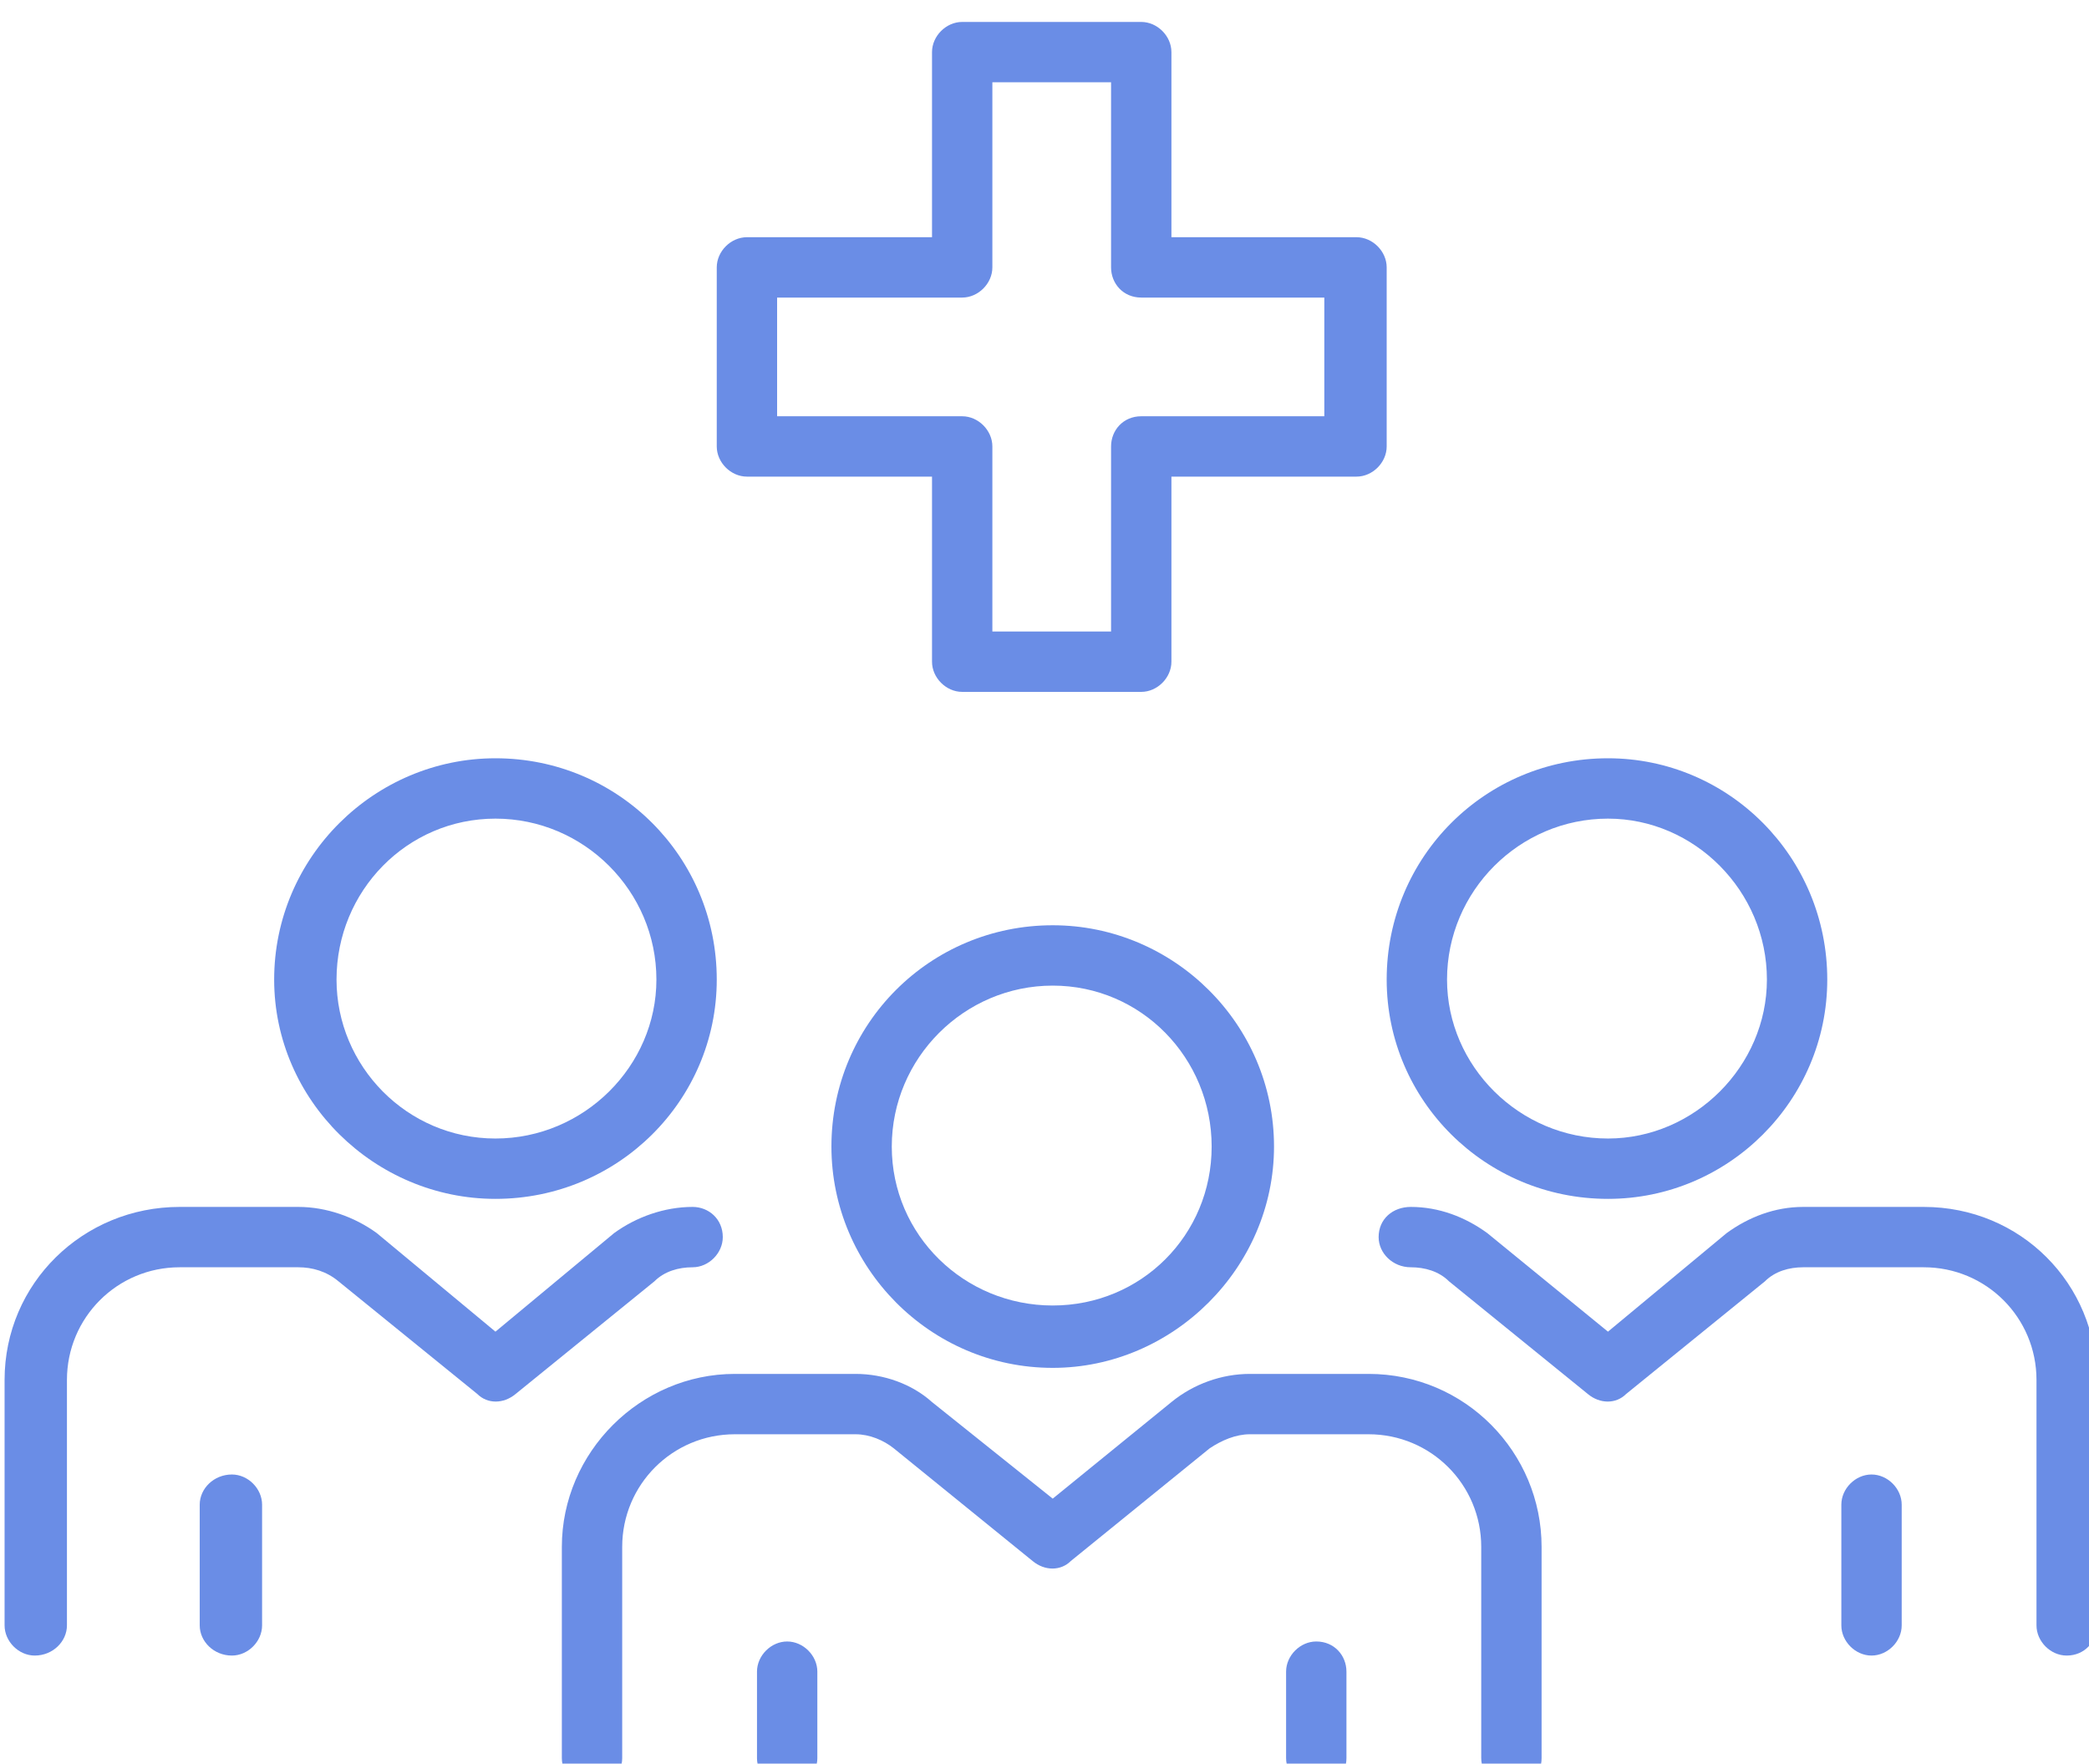 <?xml version="1.0" encoding="UTF-8" standalone="no"?>
<!-- Created with Inkscape (http://www.inkscape.org/) -->

<svg
   width="27.517mm"
   height="23.23mm"
   viewBox="0 0 27.517 23.23"
   version="1.1"
   id="svg1"
   inkscape:export-filename="cabinet.svg"
   inkscape:export-xdpi="96"
   inkscape:export-ydpi="96"
   xmlns:inkscape="http://www.inkscape.org/namespaces/inkscape"
   xmlns:sodipodi="http://sodipodi.sourceforge.net/DTD/sodipodi-0.dtd"
   xmlns="http://www.w3.org/2000/svg"
   xmlns:svg="http://www.w3.org/2000/svg"
   xmlns:rdf="http://www.w3.org/1999/02/22-rdf-syntax-ns#"
   xmlns:cc="http://creativecommons.org/ns#"
   xmlns:dc="http://purl.org/dc/elements/1.1/">
  <title
     id="title1">1000 icons-ai</title>
  <sodipodi:namedview
     id="namedview1"
     pagecolor="#ffffff"
     bordercolor="#000000"
     borderopacity="0.25"
     inkscape:showpageshadow="2"
     inkscape:pageopacity="0.0"
     inkscape:pagecheckerboard="0"
     inkscape:deskcolor="#d1d1d1"
     inkscape:document-units="mm"
     showgrid="false"
     inkscape:zoom="4.5764727"
     inkscape:cx="269.96774"
     inkscape:cy="137.76986"
     inkscape:window-width="3840"
     inkscape:window-height="2054"
     inkscape:window-x="-11"
     inkscape:window-y="-11"
     inkscape:window-maximized="1"
     inkscape:current-layer="g1889-6">
    <inkscape:grid
       id="grid1"
       units="px"
       originx="-6.615"
       originy="-2.91"
       spacingx="0.265"
       spacingy="0.265"
       empcolor="#0099e5"
       empopacity="0.302"
       color="#0099e5"
       opacity="0.149"
       empspacing="5"
       dotted="false"
       gridanglex="30"
       gridanglez="30"
       visible="false" />
  </sodipodi:namedview>
  <defs
     id="defs1" />
  <g
     inkscape:label="Calque 1"
     inkscape:groupmode="layer"
     id="layer1"
     transform="translate(-40.217,-56.885)">
    <g
       id="g1889-6"
       inkscape:export-filename="cabinet.svg"
       inkscape:export-xdpi="96"
       inkscape:export-ydpi="96"
       transform="matrix(0.265,0,0,0.265,1.833,-126.153)">
      <g
         id="g4109-7"
         transform="translate(-6029.527,-987.5)"
         style="fill:#6a8de6;fill-opacity:1">
        <g
           id="g4108-4"
           style="fill:#6a8de6;fill-opacity:1">
          <g
             id="g4102-5"
             style="fill:#6a8de6;fill-opacity:1">
            <g
               id="g4097-6"
               style="fill:#6a8de6;fill-opacity:1">
              <g
                 id="g4094-9"
                 style="fill:#6a8de6;fill-opacity:1">
                <path
                   id="path4093"
                   fill-rule="evenodd"
                   class="s2"
                   d="m 6199,1737.8 c -6,0 -11,-4.9 -11,-10.9 0,-6.1 5,-11 11,-11 6.1,0 11,4.9 11,11 0,6 -4.9,10.9 -11,10.9 z m 0,-18.9 c -4.4,0 -7.9,3.6 -7.9,8 0,4.3 3.5,7.9 7.9,7.9 4.4,0 8,-3.6 8,-7.9 0,-4.4 -3.6,-8 -8,-8 z"
                   style="fill:#6a8de6;fill-opacity:1" />
              </g>
              <g
                 id="g4095-1"
                 style="fill:#6a8de6;fill-opacity:1">
                <path
                   id="path4094"
                   class="s2"
                   d="m 6185.9,1760.5 c -0.9,0 -1.6,-0.7 -1.6,-1.5 v -6 c 0,-0.8 0.7,-1.5 1.6,-1.5 0.8,0 1.5,0.7 1.5,1.5 v 6 c 0,0.8 -0.7,1.5 -1.5,1.5 z"
                   style="fill:#6a8de6;fill-opacity:1" />
              </g>
              <g
                 id="g4096-7"
                 style="fill:#6a8de6;fill-opacity:1">
                <path
                   id="path4095-3"
                   class="s2"
                   d="m 6176.1,1760.5 c -0.8,0 -1.5,-0.7 -1.5,-1.5 v -12.2 c 0,-4.8 3.9,-8.6 8.7,-8.6 h 5.9 c 1.4,0 2.8,0.5 3.9,1.3 l 5.9,4.9 5.9,-4.9 c 1.1,-0.8 2.5,-1.3 3.9,-1.3 0.8,0 1.5,0.6 1.5,1.5 0,0.8 -0.7,1.5 -1.5,1.5 -0.7,0 -1.4,0.2 -1.9,0.7 l -6.9,5.6 c -0.6,0.5 -1.4,0.5 -1.9,0 l -6.9,-5.6 c -0.6,-0.5 -1.3,-0.7 -2,-0.7 h -5.9 c -3.1,0 -5.6,2.5 -5.6,5.6 v 12.2 c 0,0.8 -0.7,1.5 -1.6,1.5 z"
                   style="fill:#6a8de6;fill-opacity:1" />
              </g>
            </g>
            <g
               id="g4101-1"
               style="fill:#6a8de6;fill-opacity:1">
              <g
                 id="g4098-2"
                 style="fill:#6a8de6;fill-opacity:1">
                <path
                   id="path4097"
                   fill-rule="evenodd"
                   class="s2"
                   d="m 6254.3,1737.8 c -6.1,0 -11,-4.9 -11,-10.9 0,-6.1 4.9,-11 11,-11 6,0 10.9,4.9 10.9,11 0,6 -4.9,10.9 -10.9,10.9 z m 0,-18.9 c -4.4,0 -8,3.6 -8,8 0,4.3 3.6,7.9 8,7.9 4.3,0 7.9,-3.6 7.9,-7.9 0,-4.4 -3.6,-8 -7.9,-8 z"
                   style="fill:#6a8de6;fill-opacity:1" />
              </g>
              <g
                 id="g4099-3"
                 style="fill:#6a8de6;fill-opacity:1">
                <path
                   id="path4098"
                   class="s2"
                   d="m 6267.4,1760.5 c -0.8,0 -1.5,-0.7 -1.5,-1.5 v -6 c 0,-0.8 0.7,-1.5 1.5,-1.5 0.8,0 1.5,0.7 1.5,1.5 v 6 c 0,0.8 -0.7,1.5 -1.5,1.5 z"
                   style="fill:#6a8de6;fill-opacity:1" />
              </g>
              <g
                 id="g4100-1"
                 style="fill:#6a8de6;fill-opacity:1">
                <path
                   id="path4099-9"
                   class="s2"
                   d="m 6277.1,1760.5 c -0.8,0 -1.5,-0.7 -1.5,-1.5 v -12.2 c 0,-3.1 -2.5,-5.6 -5.6,-5.6 h -6 c -0.7,0 -1.4,0.2 -1.9,0.7 l -6.9,5.6 c -0.5,0.5 -1.3,0.5 -1.9,0 l -6.9,-5.6 c -0.5,-0.5 -1.2,-0.7 -1.9,-0.7 -0.9,0 -1.6,-0.7 -1.6,-1.5 0,-0.9 0.7,-1.5 1.6,-1.5 1.4,0 2.7,0.5 3.8,1.3 l 6,4.9 5.9,-4.9 c 1.1,-0.8 2.4,-1.3 3.8,-1.3 h 6 c 4.8,0 8.6,3.8 8.6,8.6 v 12.2 c 0,0.8 -0.6,1.5 -1.5,1.5 z"
                   style="fill:#6a8de6;fill-opacity:1" />
              </g>
            </g>
          </g>
          <g
             id="g4107-5"
             style="fill:#6a8de6;fill-opacity:1">
            <g
               id="g4103-9"
               style="fill:#6a8de6;fill-opacity:1">
              <path
                 id="path4102"
                 fill-rule="evenodd"
                 class="s2"
                 d="m 6226.7,1746.2 c -6.1,0 -11,-5 -11,-11 0,-6.1 4.9,-11 11,-11 6,0 11,4.9 11,11 0,6 -5,11 -11,11 z m 0,-19 c -4.4,0 -8,3.6 -8,8 0,4.4 3.6,7.9 8,7.9 4.4,0 7.9,-3.5 7.9,-7.9 0,-4.4 -3.5,-8 -7.9,-8 z"
                 style="fill:#6a8de6;fill-opacity:1" />
            </g>
            <g
               id="g4104-1"
               style="fill:#6a8de6;fill-opacity:1">
              <path
                 id="path4103-2"
                 class="s2"
                 d="m 6213.5,1767.1 c -0.8,0 -1.5,-0.7 -1.5,-1.5 v -4.3 c 0,-0.8 0.7,-1.5 1.5,-1.5 0.8,0 1.5,0.7 1.5,1.5 v 4.3 c 0,0.8 -0.7,1.5 -1.5,1.5 z"
                 style="fill:#6a8de6;fill-opacity:1" />
            </g>
            <g
               id="g4105-0"
               style="fill:#6a8de6;fill-opacity:1">
              <path
                 id="path4104"
                 class="s2"
                 d="m 6249.5,1767.1 c -0.8,0 -1.5,-0.7 -1.5,-1.5 v -10.5 c 0,-3.1 -2.5,-5.6 -5.6,-5.6 h -5.9 c -0.7,0 -1.4,0.3 -2,0.7 l -6.9,5.6 c -0.5,0.5 -1.3,0.5 -1.9,0 l -6.9,-5.6 c -0.5,-0.4 -1.2,-0.7 -1.9,-0.7 h -6 c -3.1,0 -5.6,2.5 -5.6,5.6 v 10.5 c 0,0.8 -0.7,1.5 -1.5,1.5 -0.8,0 -1.5,-0.7 -1.5,-1.5 v -10.5 c 0,-4.7 3.9,-8.6 8.6,-8.6 h 6 c 1.4,0 2.8,0.5 3.8,1.4 l 6,4.8 5.9,-4.8 c 1.1,-0.9 2.5,-1.4 3.9,-1.4 h 5.9 c 4.8,0 8.6,3.9 8.6,8.6 v 10.5 c 0,0.8 -0.6,1.5 -1.5,1.5 z"
                 style="fill:#6a8de6;fill-opacity:1" />
            </g>
            <g
               id="g4106-9"
               style="fill:#6a8de6;fill-opacity:1">
              <path
                 id="path4105"
                 class="s2"
                 d="m 6239.8,1767.1 c -0.8,0 -1.5,-0.7 -1.5,-1.5 v -4.3 c 0,-0.8 0.7,-1.5 1.5,-1.5 0.9,0 1.5,0.7 1.5,1.5 v 4.3 c 0,0.8 -0.6,1.5 -1.5,1.5 z"
                 style="fill:#6a8de6;fill-opacity:1" />
            </g>
          </g>
        </g>
      </g>
      <g
         id="g4111-1"
         transform="translate(-6029.527,-987.5)"
         style="fill:#6a8de6;fill-opacity:1">
        <g
           id="g4110-7"
           style="fill:#6a8de6;fill-opacity:1">
          <path
             id="path4109"
             fill-rule="evenodd"
             class="s2"
             d="m 6231.1,1712.6 h -8.9 c -0.8,0 -1.5,-0.7 -1.5,-1.5 v -9.2 h -9.2 c -0.8,0 -1.5,-0.7 -1.5,-1.5 v -8.9 c 0,-0.8 0.7,-1.5 1.5,-1.5 h 9.2 v -9.2 c 0,-0.8 0.7,-1.5 1.5,-1.5 h 8.9 c 0.8,0 1.5,0.7 1.5,1.5 v 9.2 h 9.2 c 0.8,0 1.5,0.7 1.5,1.5 v 8.9 c 0,0.8 -0.7,1.5 -1.5,1.5 h -9.2 v 9.2 c 0,0.8 -0.7,1.5 -1.5,1.5 z m -7.4,-3 h 5.9 v -9.2 c 0,-0.8 0.6,-1.5 1.5,-1.5 h 9.1 v -5.9 h -9.1 c -0.9,0 -1.5,-0.7 -1.5,-1.5 v -9.2 h -5.9 v 9.2 c 0,0.8 -0.7,1.5 -1.5,1.5 h -9.2 v 5.9 h 9.2 c 0.8,0 1.5,0.7 1.5,1.5 z"
             style="fill:#6a8de6;fill-opacity:1" />
        </g>
      </g>
    </g>
  </g>
</svg>
